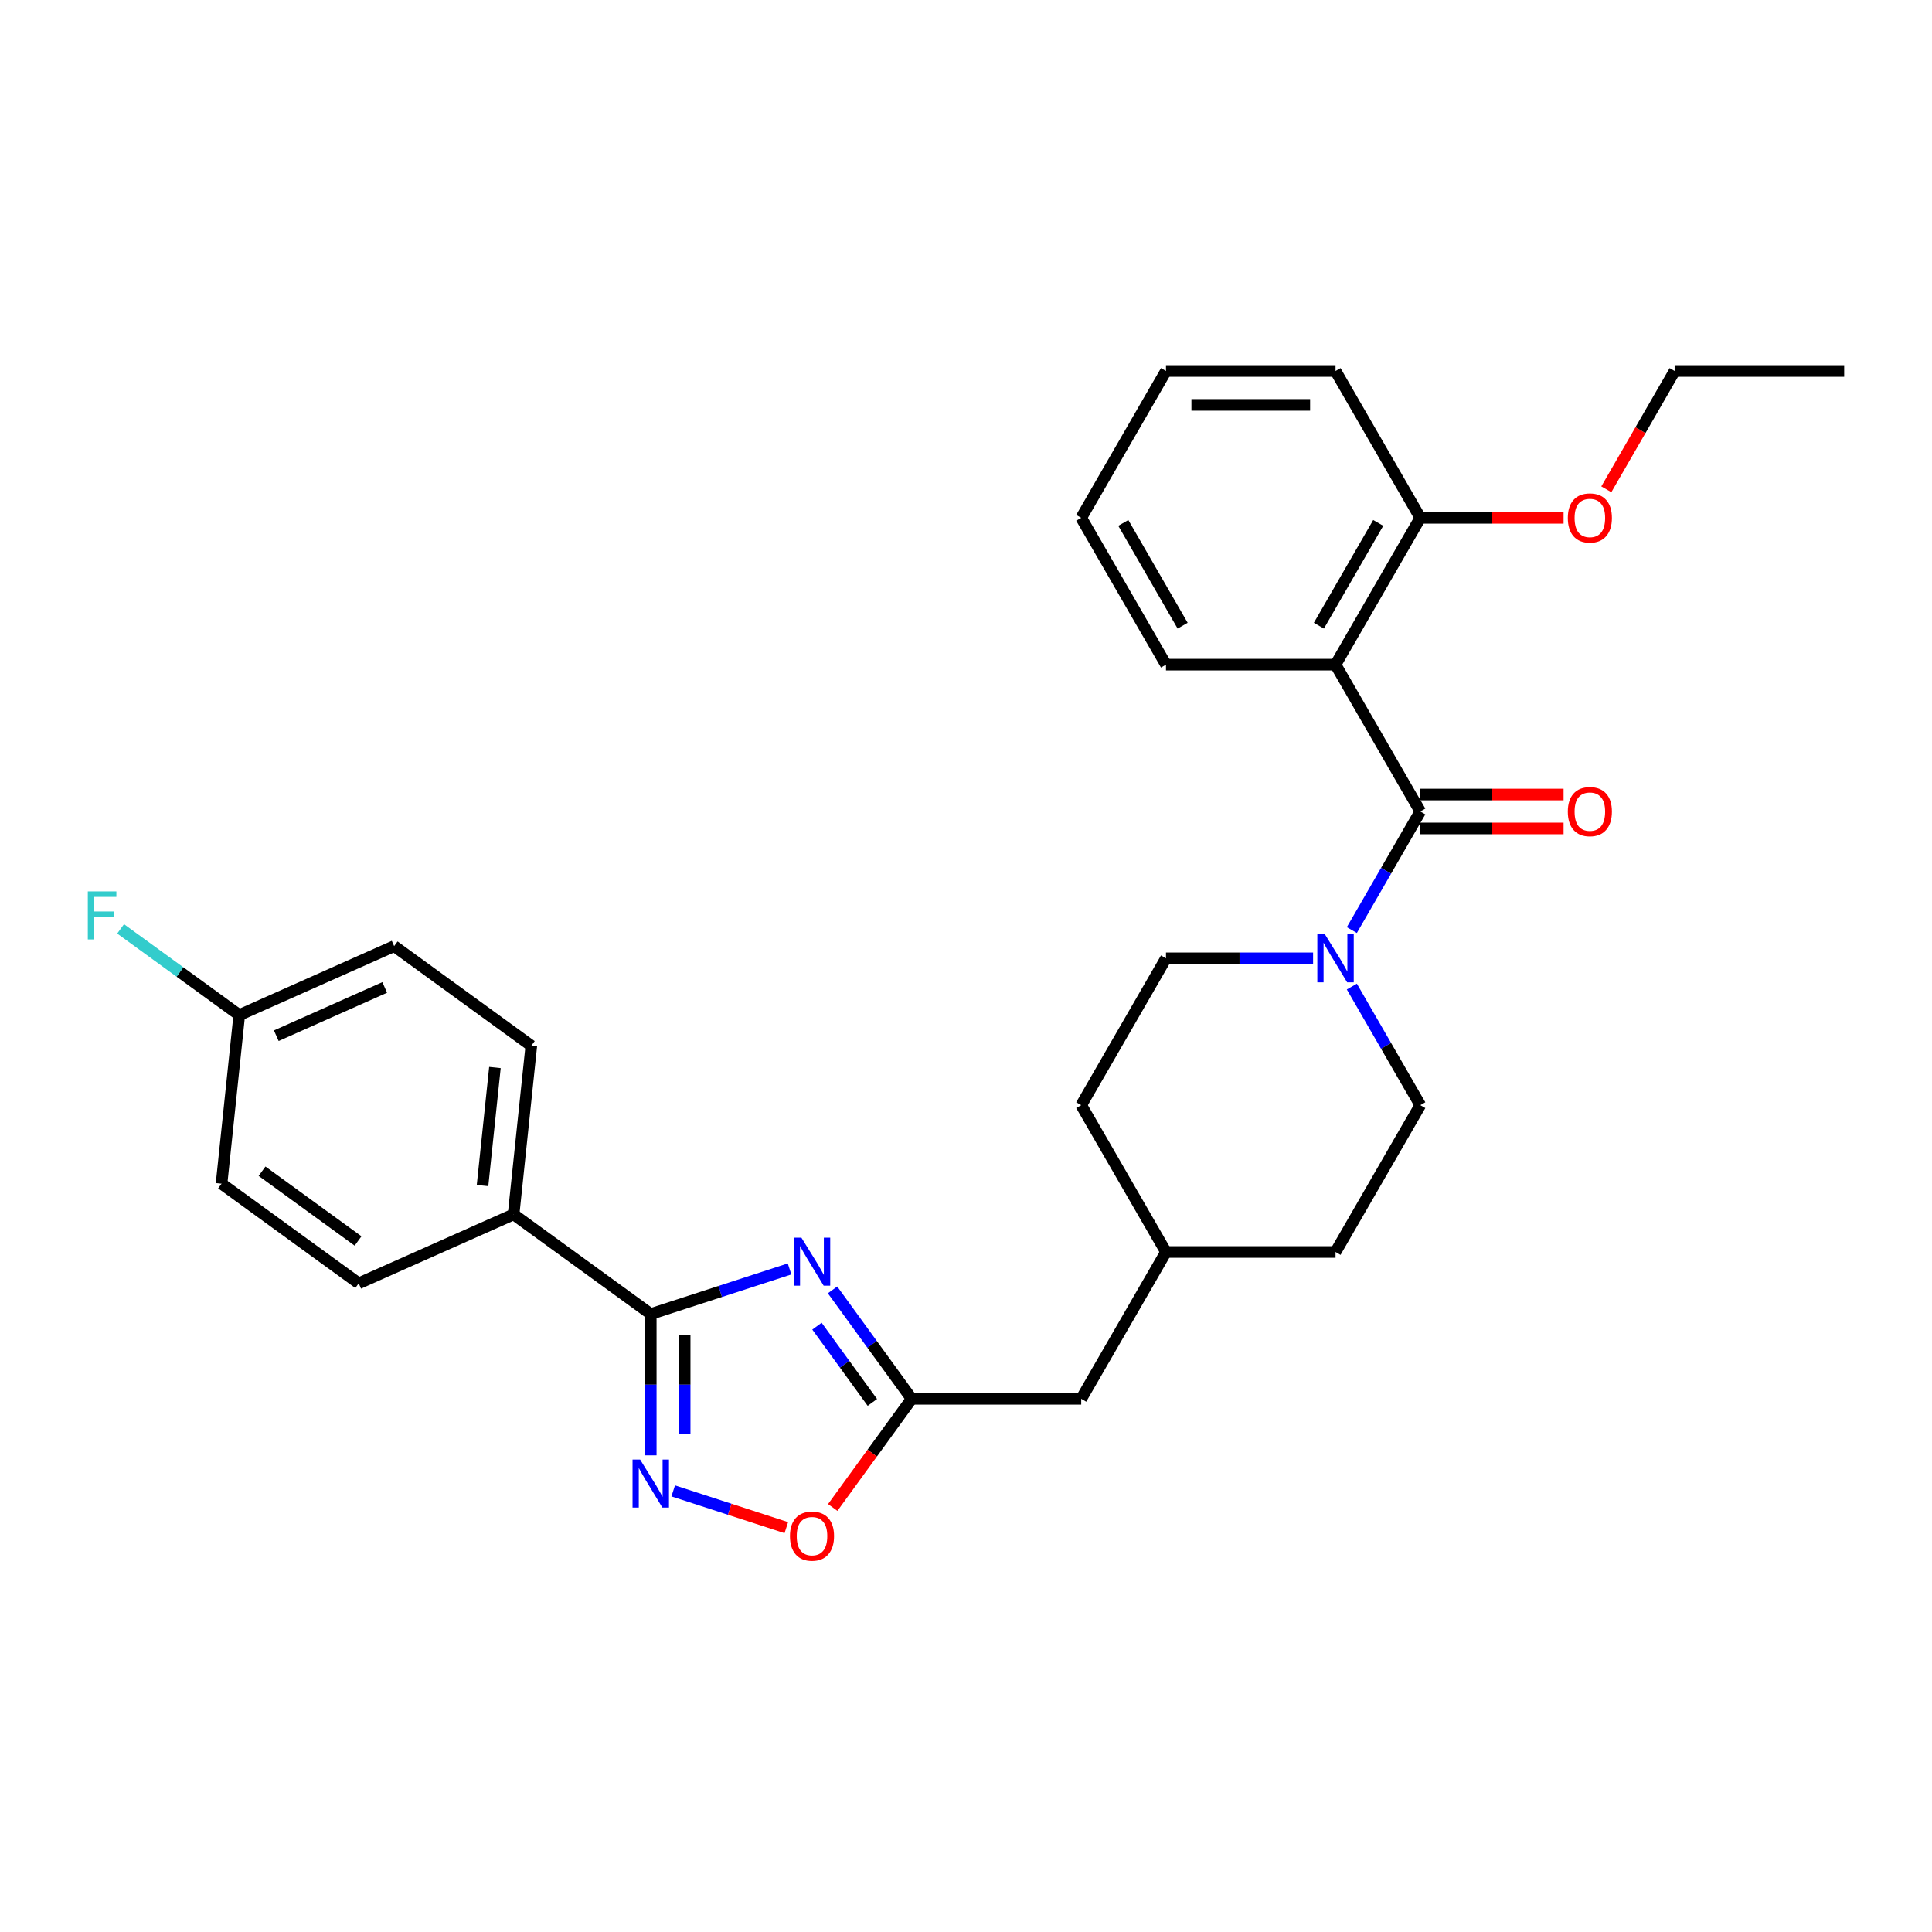 <?xml version='1.0' encoding='iso-8859-1'?>
<svg version='1.1' baseProfile='full'
              xmlns='http://www.w3.org/2000/svg'
                      xmlns:rdkit='http://www.rdkit.org/xml'
                      xmlns:xlink='http://www.w3.org/1999/xlink'
                  xml:space='preserve'
width='1000px' height='1000px' viewBox='0 0 1000 1000'>
<!-- END OF HEADER -->
<rect style='opacity:1.0;fill:#FFFFFF;stroke:none' width='1000' height='1000' x='0' y='0'> </rect>
<path class='bond-1' d='M 408.677,656.804 L 372.755,668.475' style='fill:none;fill-rule:evenodd;stroke:#0000FF;stroke-width:6px;stroke-linecap:butt;stroke-linejoin:miter;stroke-opacity:1' />
<path class='bond-1' d='M 372.755,668.475 L 336.833,680.147' style='fill:none;fill-rule:evenodd;stroke:#000000;stroke-width:6px;stroke-linecap:butt;stroke-linejoin:miter;stroke-opacity:1' />
<path class='bond-5' d='M 430.918,667.649 L 451.398,695.837' style='fill:none;fill-rule:evenodd;stroke:#0000FF;stroke-width:6px;stroke-linecap:butt;stroke-linejoin:miter;stroke-opacity:1' />
<path class='bond-5' d='M 451.398,695.837 L 471.878,724.026' style='fill:none;fill-rule:evenodd;stroke:#000000;stroke-width:6px;stroke-linecap:butt;stroke-linejoin:miter;stroke-opacity:1' />
<path class='bond-5' d='M 422.863,686.422 L 437.199,706.154' style='fill:none;fill-rule:evenodd;stroke:#0000FF;stroke-width:6px;stroke-linecap:butt;stroke-linejoin:miter;stroke-opacity:1' />
<path class='bond-5' d='M 437.199,706.154 L 451.535,725.886' style='fill:none;fill-rule:evenodd;stroke:#000000;stroke-width:6px;stroke-linecap:butt;stroke-linejoin:miter;stroke-opacity:1' />
<path class='bond-0' d='M 735.151,420.025 L 717.433,450.715' style='fill:none;fill-rule:evenodd;stroke:#000000;stroke-width:6px;stroke-linecap:butt;stroke-linejoin:miter;stroke-opacity:1' />
<path class='bond-0' d='M 717.433,450.715 L 699.714,481.405' style='fill:none;fill-rule:evenodd;stroke:#0000FF;stroke-width:6px;stroke-linecap:butt;stroke-linejoin:miter;stroke-opacity:1' />
<path class='bond-3' d='M 735.151,420.025 L 691.273,344.024' style='fill:none;fill-rule:evenodd;stroke:#000000;stroke-width:6px;stroke-linecap:butt;stroke-linejoin:miter;stroke-opacity:1' />
<path class='bond-9' d='M 735.151,428.8 L 772.229,428.8' style='fill:none;fill-rule:evenodd;stroke:#000000;stroke-width:6px;stroke-linecap:butt;stroke-linejoin:miter;stroke-opacity:1' />
<path class='bond-9' d='M 772.229,428.8 L 809.307,428.8' style='fill:none;fill-rule:evenodd;stroke:#FF0000;stroke-width:6px;stroke-linecap:butt;stroke-linejoin:miter;stroke-opacity:1' />
<path class='bond-9' d='M 735.151,411.249 L 772.229,411.249' style='fill:none;fill-rule:evenodd;stroke:#000000;stroke-width:6px;stroke-linecap:butt;stroke-linejoin:miter;stroke-opacity:1' />
<path class='bond-9' d='M 772.229,411.249 L 809.307,411.249' style='fill:none;fill-rule:evenodd;stroke:#FF0000;stroke-width:6px;stroke-linecap:butt;stroke-linejoin:miter;stroke-opacity:1' />
<path class='bond-2' d='M 336.833,680.147 L 336.833,716.716' style='fill:none;fill-rule:evenodd;stroke:#000000;stroke-width:6px;stroke-linecap:butt;stroke-linejoin:miter;stroke-opacity:1' />
<path class='bond-2' d='M 336.833,716.716 L 336.833,753.284' style='fill:none;fill-rule:evenodd;stroke:#0000FF;stroke-width:6px;stroke-linecap:butt;stroke-linejoin:miter;stroke-opacity:1' />
<path class='bond-2' d='M 354.385,691.118 L 354.385,716.716' style='fill:none;fill-rule:evenodd;stroke:#000000;stroke-width:6px;stroke-linecap:butt;stroke-linejoin:miter;stroke-opacity:1' />
<path class='bond-2' d='M 354.385,716.716 L 354.385,742.314' style='fill:none;fill-rule:evenodd;stroke:#0000FF;stroke-width:6px;stroke-linecap:butt;stroke-linejoin:miter;stroke-opacity:1' />
<path class='bond-7' d='M 336.833,680.147 L 265.836,628.565' style='fill:none;fill-rule:evenodd;stroke:#000000;stroke-width:6px;stroke-linecap:butt;stroke-linejoin:miter;stroke-opacity:1' />
<path class='bond-29' d='M 348.453,771.68 L 377.726,781.191' style='fill:none;fill-rule:evenodd;stroke:#0000FF;stroke-width:6px;stroke-linecap:butt;stroke-linejoin:miter;stroke-opacity:1' />
<path class='bond-29' d='M 377.726,781.191 L 406.999,790.703' style='fill:none;fill-rule:evenodd;stroke:#FF0000;stroke-width:6px;stroke-linecap:butt;stroke-linejoin:miter;stroke-opacity:1' />
<path class='bond-8' d='M 691.273,344.024 L 735.151,268.024' style='fill:none;fill-rule:evenodd;stroke:#000000;stroke-width:6px;stroke-linecap:butt;stroke-linejoin:miter;stroke-opacity:1' />
<path class='bond-8' d='M 682.654,323.848 L 713.369,270.648' style='fill:none;fill-rule:evenodd;stroke:#000000;stroke-width:6px;stroke-linecap:butt;stroke-linejoin:miter;stroke-opacity:1' />
<path class='bond-16' d='M 691.273,344.024 L 603.515,344.024' style='fill:none;fill-rule:evenodd;stroke:#000000;stroke-width:6px;stroke-linecap:butt;stroke-linejoin:miter;stroke-opacity:1' />
<path class='bond-4' d='M 679.653,496.025 L 641.584,496.025' style='fill:none;fill-rule:evenodd;stroke:#0000FF;stroke-width:6px;stroke-linecap:butt;stroke-linejoin:miter;stroke-opacity:1' />
<path class='bond-4' d='M 641.584,496.025 L 603.515,496.025' style='fill:none;fill-rule:evenodd;stroke:#000000;stroke-width:6px;stroke-linecap:butt;stroke-linejoin:miter;stroke-opacity:1' />
<path class='bond-31' d='M 699.714,510.645 L 717.433,541.335' style='fill:none;fill-rule:evenodd;stroke:#0000FF;stroke-width:6px;stroke-linecap:butt;stroke-linejoin:miter;stroke-opacity:1' />
<path class='bond-31' d='M 717.433,541.335 L 735.151,572.025' style='fill:none;fill-rule:evenodd;stroke:#000000;stroke-width:6px;stroke-linecap:butt;stroke-linejoin:miter;stroke-opacity:1' />
<path class='bond-6' d='M 471.878,724.026 L 451.449,752.144' style='fill:none;fill-rule:evenodd;stroke:#000000;stroke-width:6px;stroke-linecap:butt;stroke-linejoin:miter;stroke-opacity:1' />
<path class='bond-6' d='M 451.449,752.144 L 431.02,780.263' style='fill:none;fill-rule:evenodd;stroke:#FF0000;stroke-width:6px;stroke-linecap:butt;stroke-linejoin:miter;stroke-opacity:1' />
<path class='bond-12' d='M 471.878,724.026 L 559.636,724.026' style='fill:none;fill-rule:evenodd;stroke:#000000;stroke-width:6px;stroke-linecap:butt;stroke-linejoin:miter;stroke-opacity:1' />
<path class='bond-13' d='M 265.836,628.565 L 275.009,541.288' style='fill:none;fill-rule:evenodd;stroke:#000000;stroke-width:6px;stroke-linecap:butt;stroke-linejoin:miter;stroke-opacity:1' />
<path class='bond-13' d='M 249.757,613.638 L 256.178,552.545' style='fill:none;fill-rule:evenodd;stroke:#000000;stroke-width:6px;stroke-linecap:butt;stroke-linejoin:miter;stroke-opacity:1' />
<path class='bond-14' d='M 265.836,628.565 L 185.665,664.259' style='fill:none;fill-rule:evenodd;stroke:#000000;stroke-width:6px;stroke-linecap:butt;stroke-linejoin:miter;stroke-opacity:1' />
<path class='bond-23' d='M 735.151,268.024 L 772.229,268.024' style='fill:none;fill-rule:evenodd;stroke:#000000;stroke-width:6px;stroke-linecap:butt;stroke-linejoin:miter;stroke-opacity:1' />
<path class='bond-23' d='M 772.229,268.024 L 809.307,268.024' style='fill:none;fill-rule:evenodd;stroke:#FF0000;stroke-width:6px;stroke-linecap:butt;stroke-linejoin:miter;stroke-opacity:1' />
<path class='bond-24' d='M 735.151,268.024 L 691.273,192.024' style='fill:none;fill-rule:evenodd;stroke:#000000;stroke-width:6px;stroke-linecap:butt;stroke-linejoin:miter;stroke-opacity:1' />
<path class='bond-10' d='M 735.151,572.025 L 691.273,648.026' style='fill:none;fill-rule:evenodd;stroke:#000000;stroke-width:6px;stroke-linecap:butt;stroke-linejoin:miter;stroke-opacity:1' />
<path class='bond-11' d='M 603.515,496.025 L 559.636,572.025' style='fill:none;fill-rule:evenodd;stroke:#000000;stroke-width:6px;stroke-linecap:butt;stroke-linejoin:miter;stroke-opacity:1' />
<path class='bond-21' d='M 559.636,724.026 L 603.515,648.026' style='fill:none;fill-rule:evenodd;stroke:#000000;stroke-width:6px;stroke-linecap:butt;stroke-linejoin:miter;stroke-opacity:1' />
<path class='bond-18' d='M 275.009,541.288 L 204.012,489.705' style='fill:none;fill-rule:evenodd;stroke:#000000;stroke-width:6px;stroke-linecap:butt;stroke-linejoin:miter;stroke-opacity:1' />
<path class='bond-17' d='M 185.665,664.259 L 114.668,612.676' style='fill:none;fill-rule:evenodd;stroke:#000000;stroke-width:6px;stroke-linecap:butt;stroke-linejoin:miter;stroke-opacity:1' />
<path class='bond-17' d='M 185.332,642.322 L 135.634,606.214' style='fill:none;fill-rule:evenodd;stroke:#000000;stroke-width:6px;stroke-linecap:butt;stroke-linejoin:miter;stroke-opacity:1' />
<path class='bond-15' d='M 123.841,525.399 L 114.668,612.676' style='fill:none;fill-rule:evenodd;stroke:#000000;stroke-width:6px;stroke-linecap:butt;stroke-linejoin:miter;stroke-opacity:1' />
<path class='bond-22' d='M 123.841,525.399 L 93.134,503.089' style='fill:none;fill-rule:evenodd;stroke:#000000;stroke-width:6px;stroke-linecap:butt;stroke-linejoin:miter;stroke-opacity:1' />
<path class='bond-22' d='M 93.134,503.089 L 62.427,480.779' style='fill:none;fill-rule:evenodd;stroke:#33CCCC;stroke-width:6px;stroke-linecap:butt;stroke-linejoin:miter;stroke-opacity:1' />
<path class='bond-30' d='M 123.841,525.399 L 204.012,489.705' style='fill:none;fill-rule:evenodd;stroke:#000000;stroke-width:6px;stroke-linecap:butt;stroke-linejoin:miter;stroke-opacity:1' />
<path class='bond-30' d='M 143.006,536.079 L 199.125,511.093' style='fill:none;fill-rule:evenodd;stroke:#000000;stroke-width:6px;stroke-linecap:butt;stroke-linejoin:miter;stroke-opacity:1' />
<path class='bond-26' d='M 603.515,344.024 L 559.636,268.024' style='fill:none;fill-rule:evenodd;stroke:#000000;stroke-width:6px;stroke-linecap:butt;stroke-linejoin:miter;stroke-opacity:1' />
<path class='bond-26' d='M 612.133,323.848 L 581.418,270.648' style='fill:none;fill-rule:evenodd;stroke:#000000;stroke-width:6px;stroke-linecap:butt;stroke-linejoin:miter;stroke-opacity:1' />
<path class='bond-19' d='M 691.273,648.026 L 603.515,648.026' style='fill:none;fill-rule:evenodd;stroke:#000000;stroke-width:6px;stroke-linecap:butt;stroke-linejoin:miter;stroke-opacity:1' />
<path class='bond-20' d='M 559.636,572.025 L 603.515,648.026' style='fill:none;fill-rule:evenodd;stroke:#000000;stroke-width:6px;stroke-linecap:butt;stroke-linejoin:miter;stroke-opacity:1' />
<path class='bond-25' d='M 831.431,253.263 L 849.11,222.643' style='fill:none;fill-rule:evenodd;stroke:#FF0000;stroke-width:6px;stroke-linecap:butt;stroke-linejoin:miter;stroke-opacity:1' />
<path class='bond-25' d='M 849.11,222.643 L 866.788,192.024' style='fill:none;fill-rule:evenodd;stroke:#000000;stroke-width:6px;stroke-linecap:butt;stroke-linejoin:miter;stroke-opacity:1' />
<path class='bond-32' d='M 691.273,192.024 L 603.515,192.024' style='fill:none;fill-rule:evenodd;stroke:#000000;stroke-width:6px;stroke-linecap:butt;stroke-linejoin:miter;stroke-opacity:1' />
<path class='bond-32' d='M 678.109,209.575 L 616.679,209.575' style='fill:none;fill-rule:evenodd;stroke:#000000;stroke-width:6px;stroke-linecap:butt;stroke-linejoin:miter;stroke-opacity:1' />
<path class='bond-27' d='M 866.788,192.024 L 954.545,192.024' style='fill:none;fill-rule:evenodd;stroke:#000000;stroke-width:6px;stroke-linecap:butt;stroke-linejoin:miter;stroke-opacity:1' />
<path class='bond-28' d='M 559.636,268.024 L 603.515,192.024' style='fill:none;fill-rule:evenodd;stroke:#000000;stroke-width:6px;stroke-linecap:butt;stroke-linejoin:miter;stroke-opacity:1' />
<path  class='atom-0' d='M 414.802 640.602
L 422.946 653.766
Q 423.754 655.065, 425.052 657.416
Q 426.351 659.768, 426.421 659.909
L 426.421 640.602
L 429.721 640.602
L 429.721 665.455
L 426.316 665.455
L 417.575 651.063
Q 416.557 649.378, 415.469 647.447
Q 414.416 645.516, 414.1 644.92
L 414.1 665.455
L 410.871 665.455
L 410.871 640.602
L 414.802 640.602
' fill='#0000FF'/>
<path  class='atom-3' d='M 331.34 755.478
L 339.484 768.642
Q 340.291 769.941, 341.59 772.293
Q 342.889 774.645, 342.959 774.785
L 342.959 755.478
L 346.259 755.478
L 346.259 780.331
L 342.854 780.331
L 334.113 765.939
Q 333.095 764.254, 332.007 762.323
Q 330.954 760.393, 330.638 759.796
L 330.638 780.331
L 327.408 780.331
L 327.408 755.478
L 331.34 755.478
' fill='#0000FF'/>
<path  class='atom-5' d='M 685.779 483.598
L 693.923 496.762
Q 694.73 498.061, 696.029 500.413
Q 697.328 502.765, 697.398 502.905
L 697.398 483.598
L 700.698 483.598
L 700.698 508.451
L 697.293 508.451
L 688.552 494.059
Q 687.534 492.374, 686.446 490.444
Q 685.393 488.513, 685.077 487.916
L 685.077 508.451
L 681.847 508.451
L 681.847 483.598
L 685.779 483.598
' fill='#0000FF'/>
<path  class='atom-7' d='M 408.887 795.094
Q 408.887 789.126, 411.836 785.791
Q 414.785 782.456, 420.296 782.456
Q 425.807 782.456, 428.756 785.791
Q 431.704 789.126, 431.704 795.094
Q 431.704 801.131, 428.721 804.571
Q 425.737 807.976, 420.296 807.976
Q 414.82 807.976, 411.836 804.571
Q 408.887 801.166, 408.887 795.094
M 420.296 805.168
Q 424.087 805.168, 426.123 802.641
Q 428.194 800.078, 428.194 795.094
Q 428.194 790.214, 426.123 787.757
Q 424.087 785.265, 420.296 785.265
Q 416.505 785.265, 414.434 787.722
Q 412.398 790.179, 412.398 795.094
Q 412.398 800.113, 414.434 802.641
Q 416.505 805.168, 420.296 805.168
' fill='#FF0000'/>
<path  class='atom-10' d='M 811.501 420.095
Q 811.501 414.127, 814.449 410.793
Q 817.398 407.458, 822.909 407.458
Q 828.42 407.458, 831.369 410.793
Q 834.318 414.127, 834.318 420.095
Q 834.318 426.133, 831.334 429.573
Q 828.35 432.978, 822.909 432.978
Q 817.433 432.978, 814.449 429.573
Q 811.501 426.168, 811.501 420.095
M 822.909 430.169
Q 826.7 430.169, 828.736 427.642
Q 830.807 425.079, 830.807 420.095
Q 830.807 415.215, 828.736 412.758
Q 826.7 410.266, 822.909 410.266
Q 819.118 410.266, 817.047 412.723
Q 815.011 415.18, 815.011 420.095
Q 815.011 425.115, 817.047 427.642
Q 819.118 430.169, 822.909 430.169
' fill='#FF0000'/>
<path  class='atom-23' d='M 45.455 461.39
L 60.233 461.39
L 60.233 464.233
L 48.789 464.233
L 48.789 471.781
L 58.969 471.781
L 58.969 474.659
L 48.789 474.659
L 48.789 486.243
L 45.455 486.243
L 45.455 461.39
' fill='#33CCCC'/>
<path  class='atom-24' d='M 811.501 268.094
Q 811.501 262.127, 814.449 258.792
Q 817.398 255.457, 822.909 255.457
Q 828.42 255.457, 831.369 258.792
Q 834.318 262.127, 834.318 268.094
Q 834.318 274.132, 831.334 277.572
Q 828.35 280.977, 822.909 280.977
Q 817.433 280.977, 814.449 277.572
Q 811.501 274.167, 811.501 268.094
M 822.909 278.169
Q 826.7 278.169, 828.736 275.641
Q 830.807 273.079, 830.807 268.094
Q 830.807 263.215, 828.736 260.758
Q 826.7 258.265, 822.909 258.265
Q 819.118 258.265, 817.047 260.723
Q 815.011 263.18, 815.011 268.094
Q 815.011 273.114, 817.047 275.641
Q 819.118 278.169, 822.909 278.169
' fill='#FF0000'/>
</svg>
